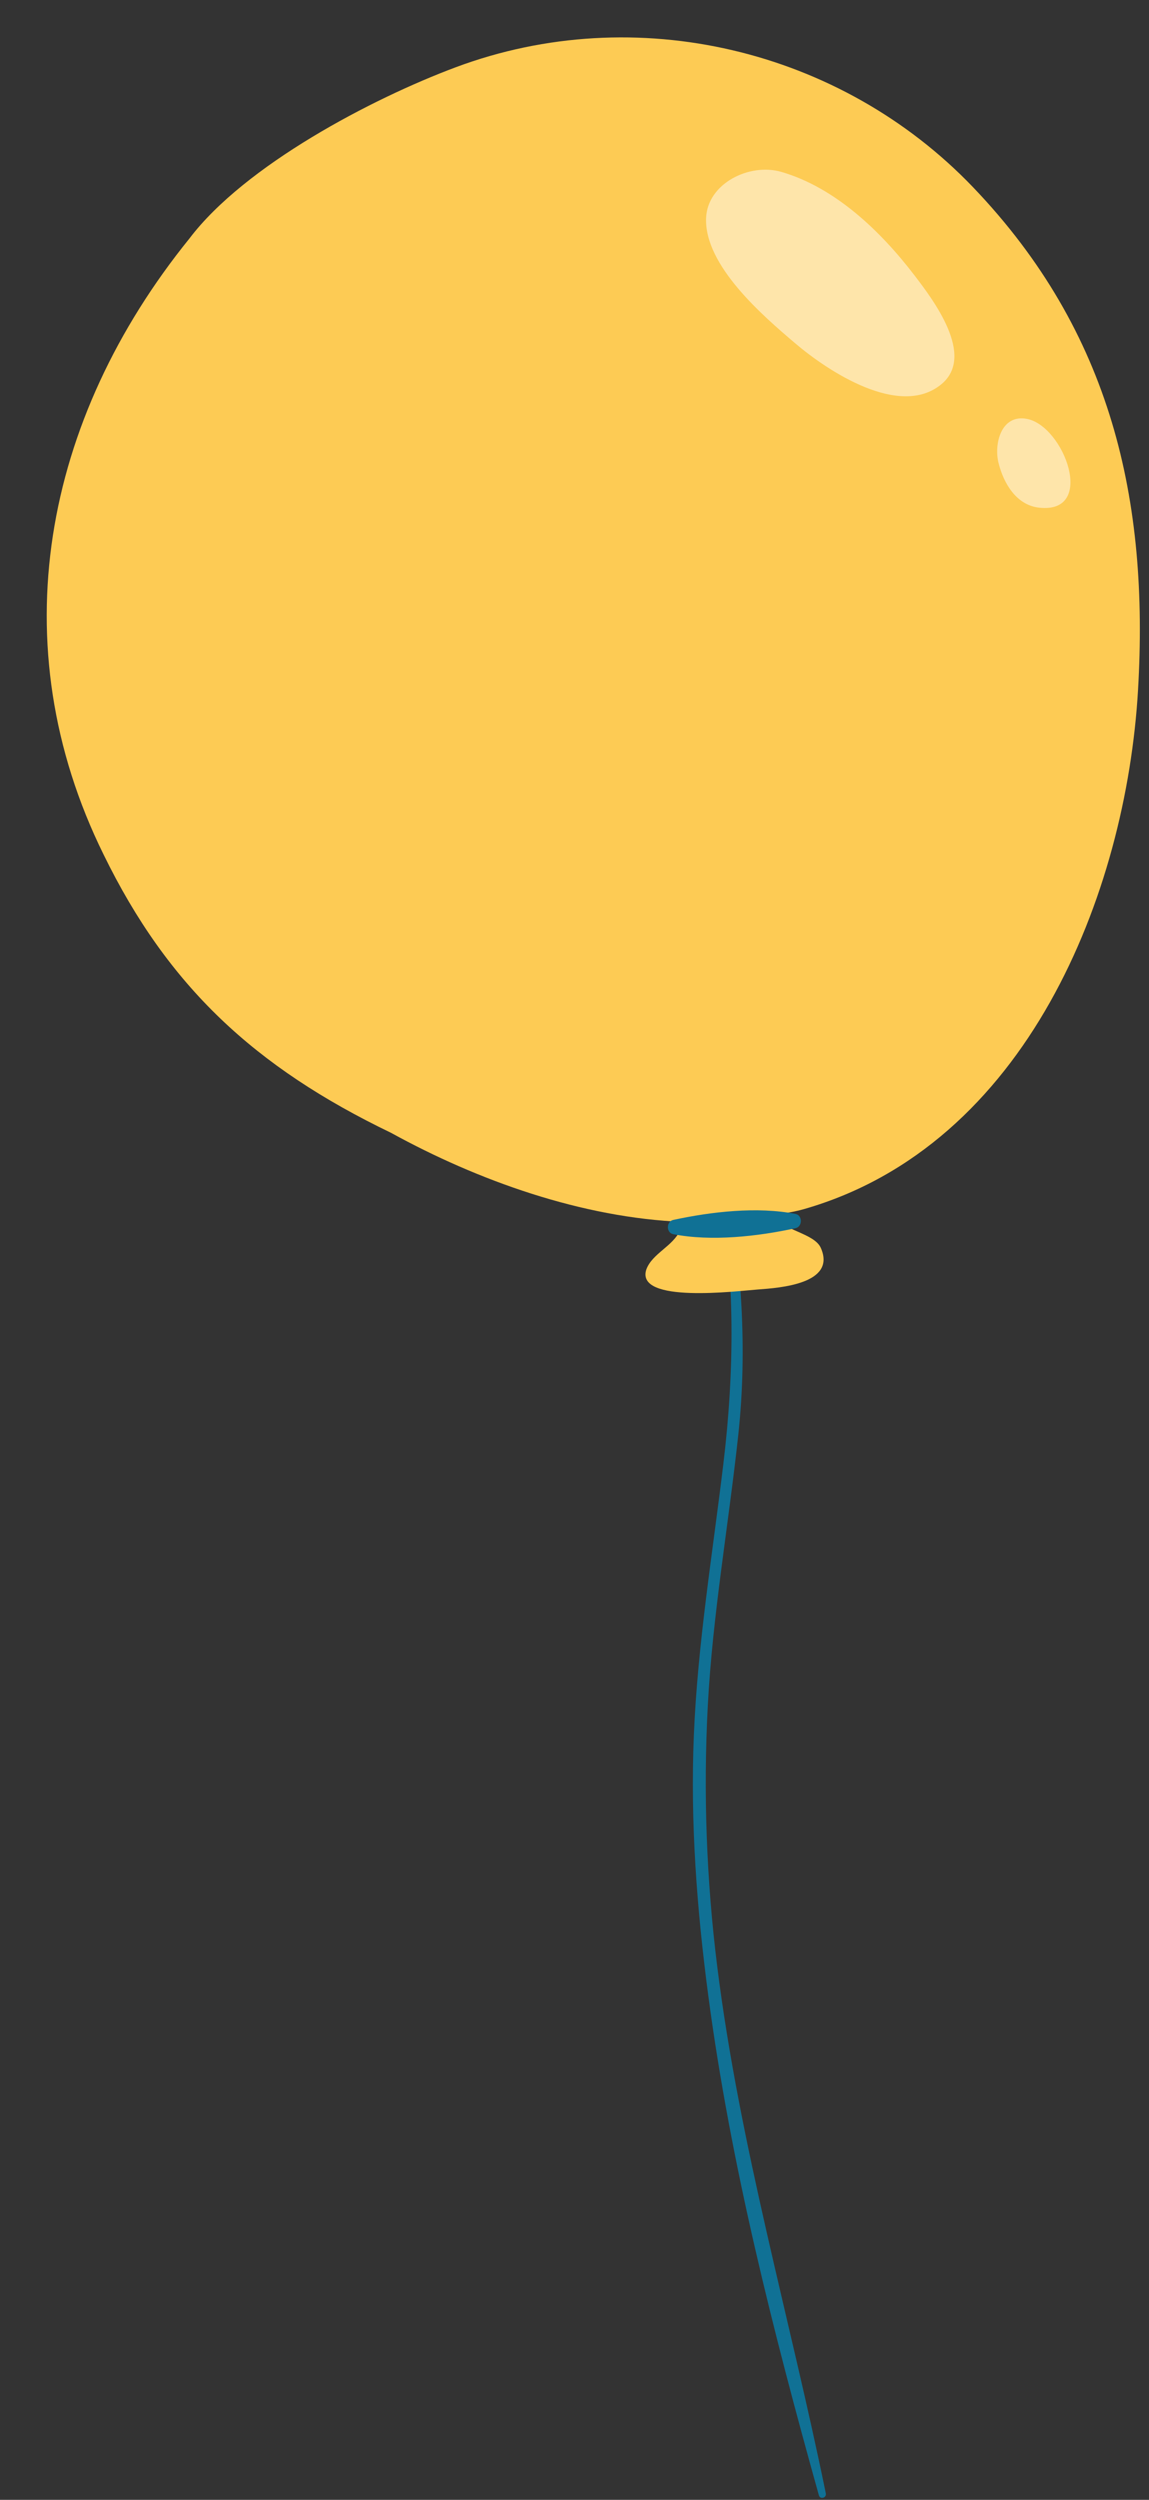<?xml version="1.0" encoding="UTF-8"?><svg xmlns="http://www.w3.org/2000/svg" xmlns:xlink="http://www.w3.org/1999/xlink" height="508.0" preserveAspectRatio="xMidYMid meet" version="1.0" viewBox="-9.5 -7.6 233.6 508.0" width="233.6" zoomAndPan="magnify"><rect x="-9.5" y="-7.6" width="233.6" height="508.0" fill="#333333" stroke="none"/><g><g id="change1_2"><path d="M90.964,90.309c8.798,31.711,26.705,59.759,34.67,91.818c4.197,16.903,8.318,33.795,11.141,50.994 c3.146,19.163,3.098,37.638,0.775,56.881c-2.213,18.349-5.215,36.513-5.984,55.013c-0.738,17.695,0.615,35.429,2.939,52.96 c4.549,34.299,13.188,68.227,22.48,101.505c0.258,0.912,1.596,0.526,1.41-0.389c-7.303-35.7-17.516-70.676-22.057-106.922 c-2.211-17.633-2.873-35.421-1.936-53.167c0.977-18.486,4.232-36.761,6.211-55.146c3.75-34.886-5.219-68.512-13.689-102.086 c-8.092-32.068-25.994-60.061-35.293-91.647C91.505,89.697,90.844,89.876,90.964,90.309L90.964,90.309z" fill="#107195"/></g><g><g><g id="change2_1"><path d="M147.968,239.336c1.998-0.385,4.025-0.667,5.988-1.229c45.211-12.97,65.498-63.951,67.914-105.49 c2.238-38.424-5.285-72.654-33.529-102.158C161.403,2.314,119.72-7.561,83.208,6.049c-17.123,6.39-42.931,19.949-54.198,34.823 C-0.664,77.548-9.5,123.333,11.553,166.038c13.102,26.826,30.753,43.229,58.437,56.562c17.556,9.654,38.783,17.296,59.475,18.111 c-0.168,0.577-0.391,1.144-0.684,1.699c-1.475,3.257-5.666,4.707-6.873,7.946c-2.35,7.045,18.66,4.374,22.654,4.087 c4.557-0.331,15.957-1.158,12.848-8.384C156.11,242.925,149.251,242.436,147.968,239.336z" fill="#FDCB54"/></g><g fill="#FFF" id="change3_1" opacity=".5"><path d="M149.347,27.329c-6.463-1.876-15.043,2.34-15.295,9.417c-0.342,9.638,11.58,19.865,18.201,25.489 c6.498,5.513,21.15,15.287,29.652,8.232c6.992-5.802-1.75-17.231-5.521-22.154C169.567,39.411,160.333,30.521,149.347,27.329z" fill="inherit"/><path d="M199.255,77.517c-5.217-0.976-6.721,5.098-5.744,8.98c1.039,4.141,3.613,8.532,8.205,9.063 C213.503,96.92,206.841,78.933,199.255,77.517z" fill="inherit"/></g></g><g id="change1_1"><path d="M127.368,243.202c7.766,1.518,17.178,0.46,24.873-1.216c1.422-0.31,1.455-2.609,0-2.897 c-7.77-1.538-17.16-0.45-24.873,1.217C125.946,240.613,125.911,242.917,127.368,243.202L127.368,243.202z" fill="#107195"/></g></g></g></svg>